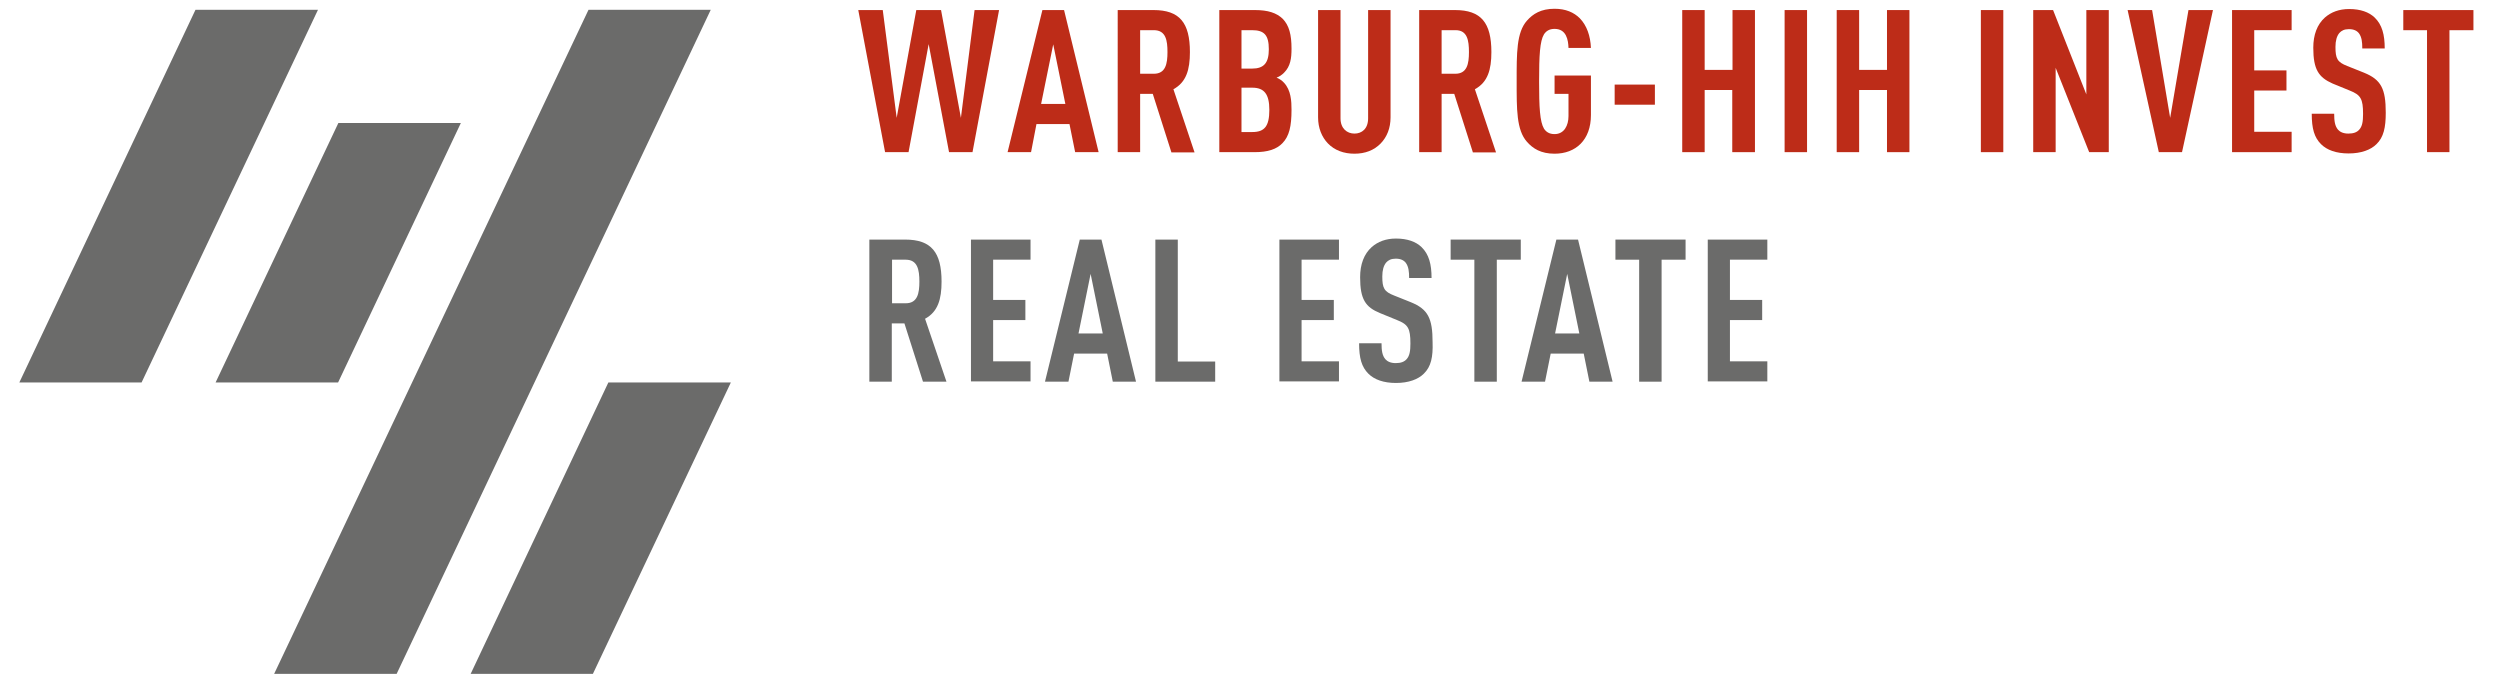 <?xml version="1.0" encoding="utf-8"?>
<!-- Generator: Adobe Illustrator 22.1.0, SVG Export Plug-In . SVG Version: 6.00 Build 0)  -->
<svg version="1.1" id="Ebene_1" xmlns="http://www.w3.org/2000/svg" xmlns:xlink="http://www.w3.org/1999/xlink" x="0px" y="0px"
	 viewBox="0 0 969.4 263.6" style="enable-background:new 0 0 969.4 263.6;" xml:space="preserve">
<style type="text/css">
	.st0{fill:#6B6B6A;}
	.st1{fill:#BD2C18;}
</style>
<g>
	<polygon class="st0" points="54.9,148.3 123.3,3.8 75.8,3.8 7.5,148.3 	"/>
	<polygon class="st0" points="131.1,148.3 178.7,47.7 131.2,47.7 83.6,148.3 	"/>
	<polygon class="st0" points="153.8,261.3 275.6,3.8 228.2,3.8 106.3,261.3 	"/>
	<polygon class="st0" points="229.9,261.3 283.4,148.3 235.9,148.3 182.5,261.3 	"/>
</g>
<g>
	<path class="st1" d="M377.1,59H368l-7.9-41.9L352.3,59h-9.1L332.8,3.9h9.5l5.4,41.8l7.6-41.8h9.6l7.7,41.8l5.3-41.8h9.5L377.1,59z"
		/>
	<path class="st1" d="M416.9,59l-2.2-10.9h-12.8L399.8,59h-9.1l13.5-55.1h8.4L426,59H416.9z M408.4,17.2l-4.7,23.1h9.4L408.4,17.2z"
		/>
	<path class="st1" d="M454.2,59L447,36.4h-4.9V59h-8.7V3.9h13.9c10.1,0,14.1,4.9,14.1,16.3c0,6.8-1.4,11.7-6.4,14.4l8.2,24.5H454.2z
		 M447.4,11.7h-5.3v16.9h5.3c4.6,0,5.3-3.9,5.3-8.4S452.1,11.7,447.4,11.7z"/>
	<path class="st1" d="M497.3,55.5c-2.3,2.4-5.7,3.5-10.8,3.5h-13.7V3.9h13.8c5.1,0,8.4,1.1,10.8,3.4c2.5,2.6,3.4,6.2,3.4,11.6
		c0,3.7-0.4,6.8-2.9,9.3c-0.9,0.9-1.8,1.5-2.9,1.9c1.2,0.5,2.2,1.2,2.9,2c2.7,2.9,2.9,7.1,2.9,10.5C500.8,49,499.9,52.8,497.3,55.5z
		 M485.5,11.7h-4.1v14.9h4.1c4.6,0,6.5-2.2,6.5-7.5C492,13.6,490.2,11.7,485.5,11.7z M485.6,34h-4.2v17.2h4.2c4.7,0,6.6-2.2,6.6-8.6
		C492.2,36.5,490.2,34,485.6,34z"/>
	<path class="st1" d="M535.4,55.6c-2.6,2.7-6.1,4-10.2,4c-4.1,0-7.7-1.3-10.3-4c-2.4-2.5-3.8-6-3.8-10.1V3.9h8.7v42
		c0,3.9,2.5,5.9,5.4,5.9c2.9,0,5.3-1.9,5.3-5.9v-42h8.7v41.6C539.2,49.7,537.8,53.1,535.4,55.6z"/>
	<path class="st1" d="M571.1,59l-7.2-22.6H559V59h-8.7V3.9h13.9c10.1,0,14.1,4.9,14.1,16.3c0,6.8-1.4,11.7-6.4,14.4l8.2,24.5H571.1z
		 M564.4,11.7H559v16.9h5.3c4.6,0,5.3-3.9,5.3-8.4S569,11.7,564.4,11.7z"/>
	<path class="st1" d="M602.8,59.6c-5.3,0-8.4-2-10.7-4.6c-4.1-4.6-4-12.7-4-23.5s-0.1-18.9,4-23.5c2.3-2.6,5.4-4.6,10.7-4.6
		c4.3,0,7.5,1.4,9.8,3.7c2.7,2.8,4.1,6.8,4.3,11.5h-8.7c-0.1-3.1-0.8-7.4-5.4-7.4c-2.1,0-3.3,0.9-4.1,2.1c-1.6,2.6-1.9,8.2-1.9,18.3
		s0.3,15.6,1.9,18.3c0.8,1.2,2,2.1,4.1,2.1c3.7,0,5.4-3.3,5.4-7v-8.6h-5.4v-7.1h14.1v15.3C616.9,54.3,611,59.6,602.8,59.6z"/>
	<path class="st1" d="M626.1,40.6v-7.8h15.6v7.8H626.1z"/>
	<path class="st1" d="M671.7,59V34.9H661V59h-8.7V3.9h8.7v23.2h10.8V3.9h8.7V59H671.7z"/>
	<path class="st1" d="M692,59V3.9h8.7V59H692z"/>
	<path class="st1" d="M731.7,59V34.9h-10.8V59h-8.7V3.9h8.7v23.2h10.8V3.9h8.7V59H731.7z"/>
	<path class="st1" d="M768.1,59V3.9h8.7V59H768.1z"/>
	<path class="st1" d="M810.1,59l-13-32.7V59h-8.7V3.9h7.7l12.9,32.7V3.9h8.7V59H810.1z"/>
	<path class="st1" d="M846.1,59h-9L825,3.9h9.5l7,41.8l7.1-41.8h9.5L846.1,59z"/>
	<path class="st1" d="M865.5,59V3.9h23.1v7.8h-14.5v15.6h12.5v7.8h-12.5v16h14.5V59H865.5z"/>
	<path class="st1" d="M921.5,55.9c-2.2,2.2-5.9,3.6-10.8,3.6c-4.8,0-8.4-1.3-10.7-3.6c-2.6-2.6-3.6-6-3.6-11.8h8.7
		c0,2.9,0.3,4.8,1.5,6.2c0.8,0.9,2.1,1.5,4,1.5c2,0,3.3-0.5,4.2-1.5c1.2-1.3,1.5-3.2,1.5-6.1c0-5.9-0.9-7.4-5.2-9.1l-6.6-2.7
		C899.1,30,897,27,897,18.5c0-5,1.5-9,4.5-11.7c2.4-2.1,5.5-3.3,9.4-3.3c4.4,0,7.7,1.2,9.9,3.3c2.9,2.8,3.9,6.7,3.9,12H916
		c0-2.5-0.2-4.4-1.3-5.9c-0.8-1-2-1.6-3.9-1.6c-1.8,0-2.9,0.6-3.7,1.5c-1,1.2-1.5,3-1.5,5.4c0,4.5,0.7,5.9,4.6,7.4l6.5,2.6
		c6.6,2.7,8.4,6.2,8.4,15.5C925.1,49.4,924.3,53.2,921.5,55.9z"/>
	<path class="st1" d="M949.8,11.7V59h-8.7V11.7h-9.2V3.9h27.2v7.8H949.8z"/>
	<path class="st0" d="M357.9,148l-7.2-22.6h-4.9V148h-8.7V92.9h13.9c10.1,0,14.1,4.9,14.1,16.3c0,6.8-1.4,11.7-6.4,14.4L367,148
		H357.9z M351.2,100.7h-5.3v16.9h5.3c4.6,0,5.3-3.9,5.3-8.4C356.5,104.6,355.8,100.7,351.2,100.7z"/>
	<path class="st0" d="M376.5,148V92.9h23.1v7.8h-14.5v15.6h12.5v7.8h-12.5v16h14.5v7.8H376.5z"/>
	<path class="st0" d="M431.5,148l-2.2-10.9h-12.8l-2.2,10.9h-9.1l13.5-55.1h8.4l13.4,55.1H431.5z M422.9,106.2l-4.7,23.1h9.4
		L422.9,106.2z"/>
	<path class="st0" d="M448,148V92.9h8.7v47.3h14.5v7.8H448z"/>
	<path class="st0" d="M496.1,148V92.9h23.1v7.8h-14.5v15.6h12.5v7.8h-12.5v16h14.5v7.8H496.1z"/>
	<path class="st0" d="M552.1,144.9c-2.2,2.2-5.9,3.6-10.8,3.6c-4.8,0-8.4-1.3-10.7-3.6c-2.6-2.6-3.6-6-3.6-11.8h8.7
		c0,2.9,0.3,4.8,1.5,6.2c0.8,0.9,2.1,1.5,4,1.5c2,0,3.3-0.5,4.2-1.5c1.2-1.3,1.5-3.2,1.5-6.1c0-5.9-0.9-7.4-5.2-9.1l-6.6-2.7
		c-5.6-2.3-7.7-5.3-7.7-13.9c0-5,1.5-9,4.5-11.7c2.4-2.1,5.5-3.3,9.4-3.3c4.4,0,7.7,1.2,9.9,3.3c2.9,2.8,3.9,6.7,3.9,12h-8.7
		c0-2.5-0.2-4.4-1.3-5.9c-0.8-1-2-1.6-3.9-1.6c-1.8,0-2.9,0.6-3.7,1.5c-1,1.2-1.5,3-1.5,5.4c0,4.5,0.7,5.9,4.6,7.4l6.5,2.6
		c6.6,2.7,8.4,6.2,8.4,15.5C555.7,138.4,554.9,142.2,552.1,144.9z"/>
	<path class="st0" d="M580.4,100.7V148h-8.7v-47.3h-9.2v-7.8h27.2v7.8H580.4z"/>
	<path class="st0" d="M616.3,148l-2.2-10.9h-12.8l-2.2,10.9H590l13.5-55.1h8.4l13.4,55.1H616.3z M607.7,106.2l-4.7,23.1h9.4
		L607.7,106.2z"/>
	<path class="st0" d="M644.3,100.7V148h-8.7v-47.3h-9.2v-7.8h27.2v7.8H644.3z"/>
	<path class="st0" d="M662.2,148V92.9h23.1v7.8h-14.5v15.6h12.5v7.8h-12.5v16h14.5v7.8H662.2z"/>
</g>
</svg>
